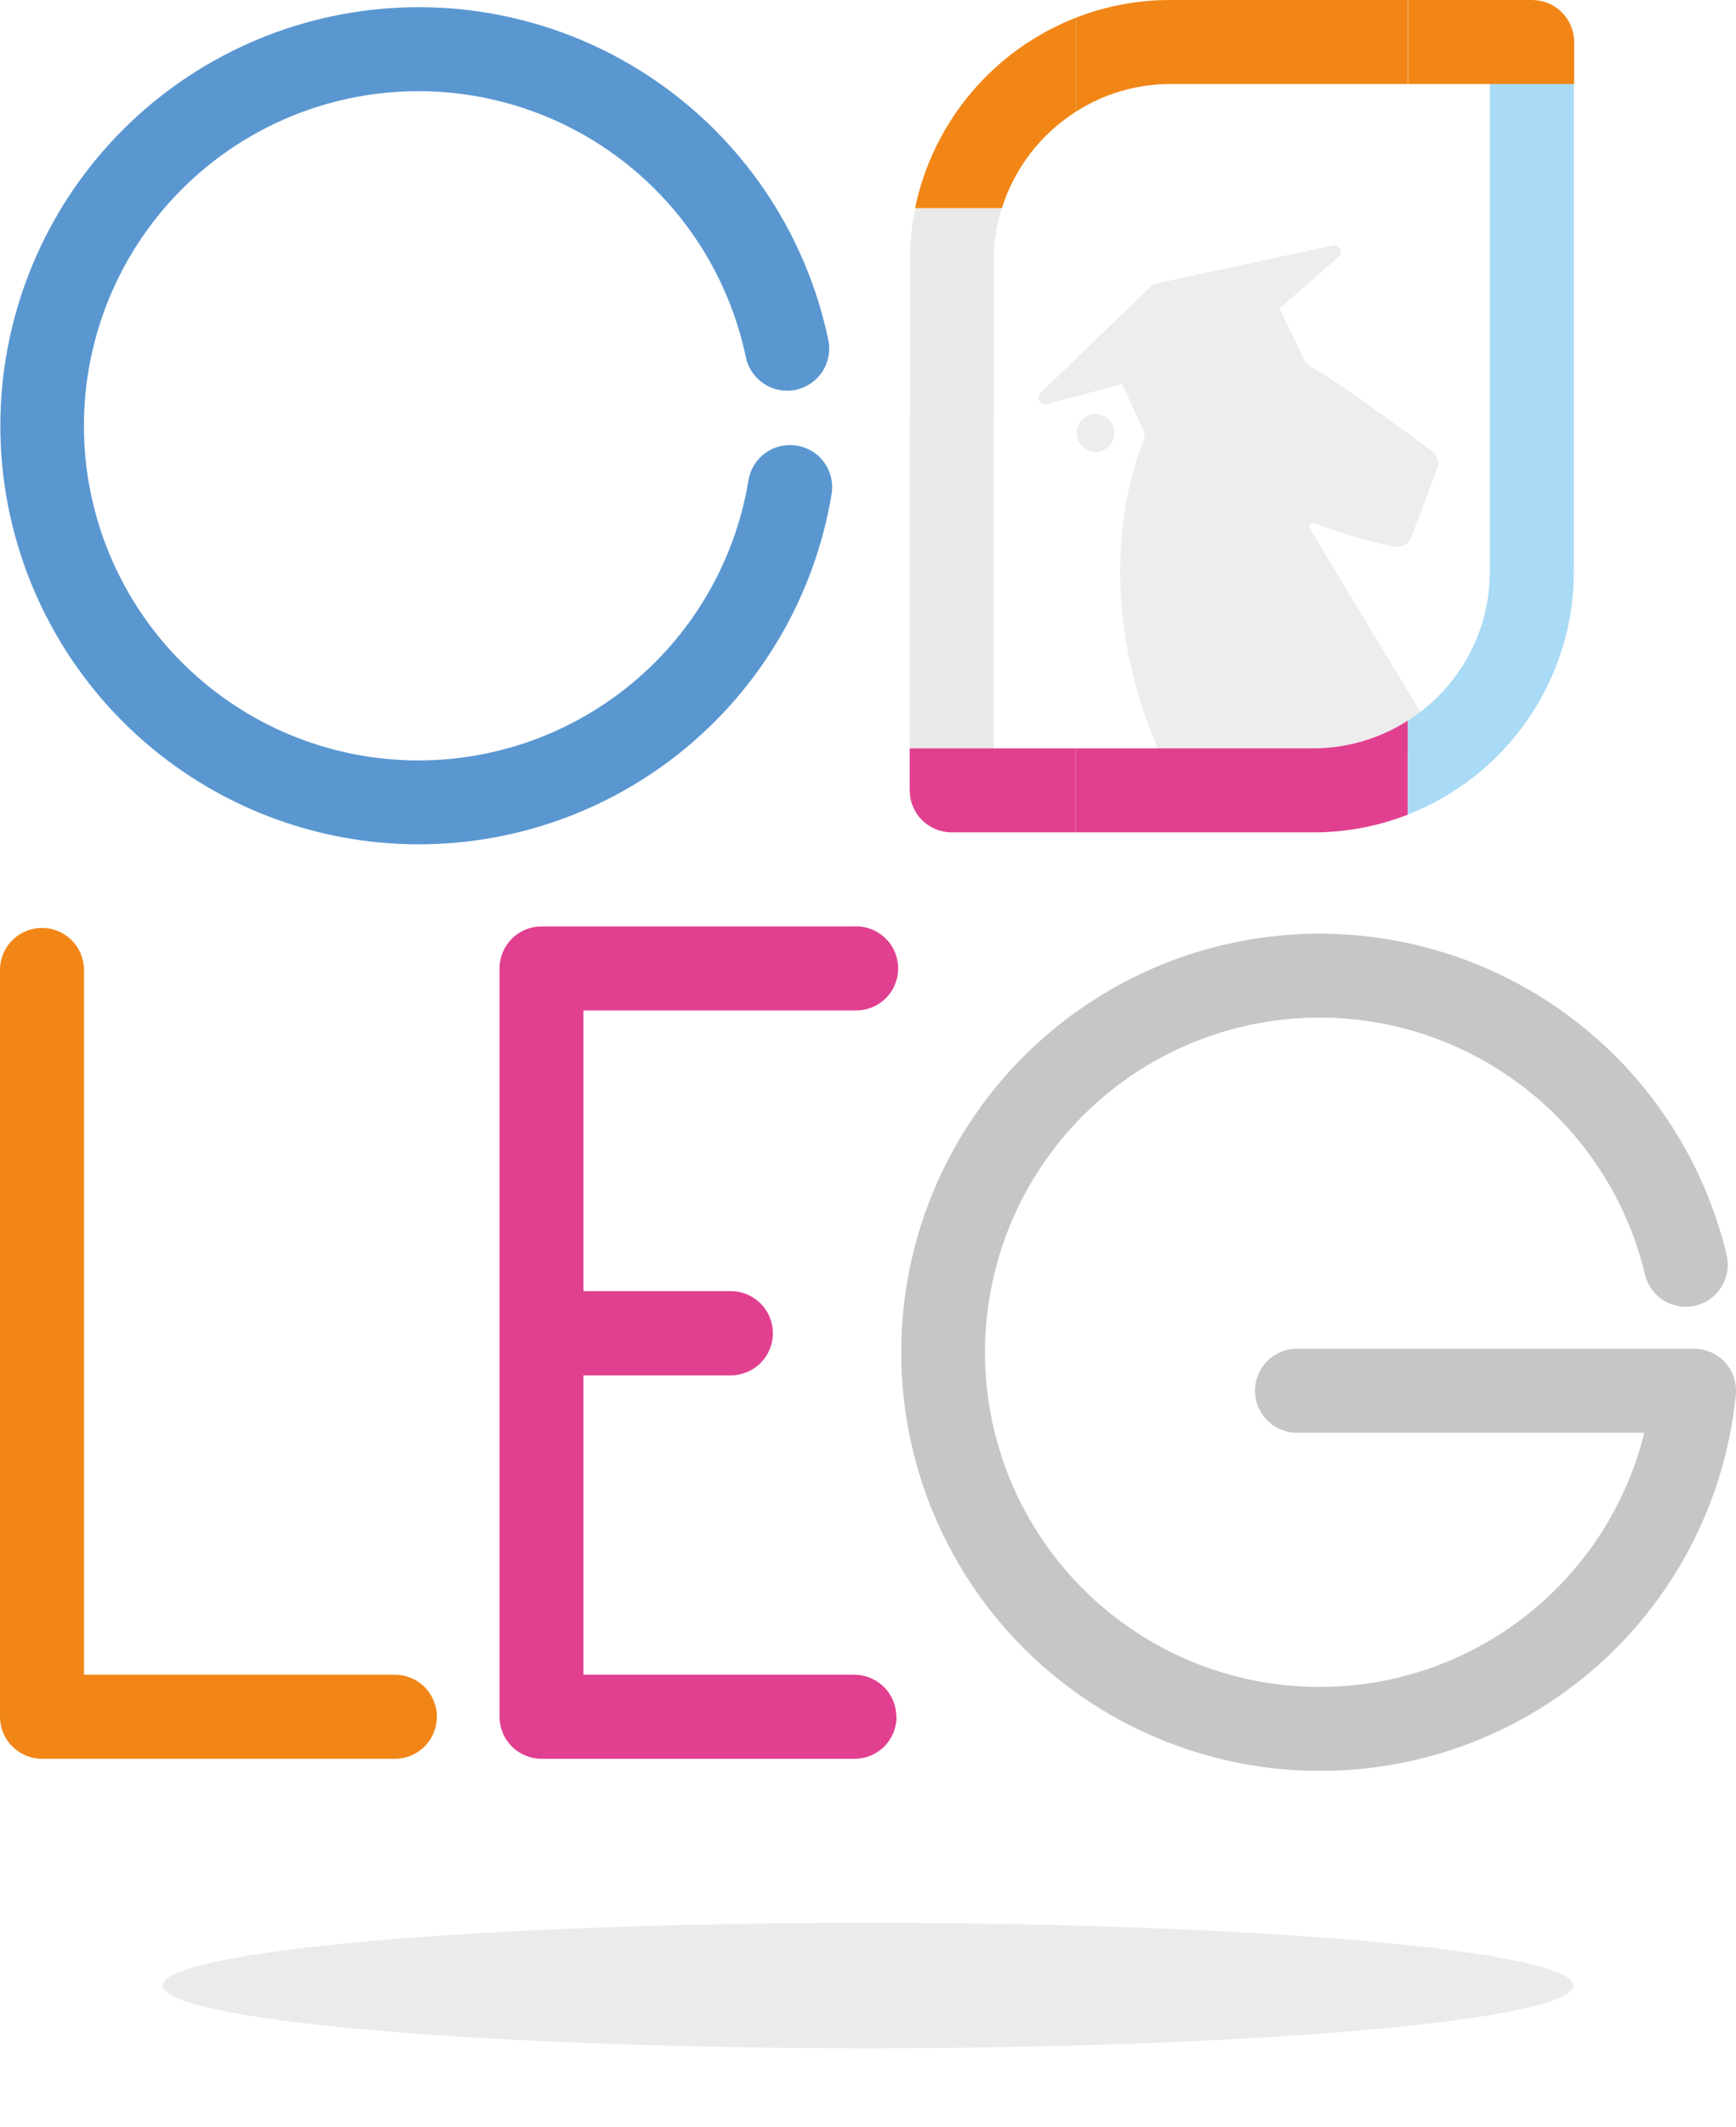 <svg width="80" height="98" viewBox="0 0 80 98" fill="none" xmlns="http://www.w3.org/2000/svg">
<path d="M36.719 20.529C36.468 20.487 36.211 20.495 35.963 20.553C35.715 20.61 35.48 20.716 35.274 20.865C35.067 21.013 34.891 21.201 34.757 21.417C34.623 21.634 34.533 21.874 34.492 22.126C33.866 25.916 31.848 29.336 28.832 31.716C25.816 34.096 22.02 35.264 18.189 34.992C14.356 34.719 10.764 33.025 8.116 30.242C5.467 27.46 3.953 23.788 3.871 19.947C3.788 16.107 5.142 12.373 7.669 9.479C10.195 6.584 13.711 4.738 17.527 4.3C21.344 3.863 25.187 4.866 28.302 7.114C31.418 9.362 33.581 12.692 34.37 16.452C34.474 16.956 34.775 17.398 35.206 17.681C35.636 17.963 36.162 18.063 36.666 17.958C37.17 17.853 37.612 17.553 37.894 17.122C38.177 16.691 38.277 16.166 38.172 15.662C37.187 10.958 34.481 6.791 30.585 3.978C26.688 1.165 21.881 -0.091 17.107 0.455C12.332 1.001 7.933 3.311 4.773 6.931C1.612 10.552 -0.083 15.222 0.02 20.026C0.123 24.831 2.017 29.424 5.33 32.906C8.643 36.387 13.137 38.506 17.93 38.847C22.724 39.188 27.473 37.726 31.245 34.749C35.017 31.771 37.542 27.492 38.324 22.75C38.365 22.5 38.356 22.243 38.298 21.996C38.24 21.748 38.134 21.515 37.986 21.309C37.837 21.102 37.65 20.927 37.434 20.793C37.218 20.66 36.978 20.57 36.727 20.529" fill="#5A97D1"/>
<path d="M60.805 81.577C65.583 81.592 70.196 79.826 73.743 76.625C77.29 73.423 79.517 69.015 79.99 64.261C80.018 63.991 79.989 63.719 79.905 63.462C79.82 63.205 79.683 62.968 79.502 62.767C79.32 62.566 79.098 62.406 78.851 62.297C78.603 62.187 78.335 62.131 78.065 62.131H59.697C59.197 62.15 58.723 62.362 58.375 62.723C58.028 63.084 57.833 63.565 57.833 64.066C57.833 64.567 58.028 65.049 58.375 65.41C58.723 65.771 59.197 65.983 59.697 66.001H75.775C74.869 69.662 72.652 72.864 69.544 75C66.437 77.137 62.654 78.06 58.911 77.596C55.169 77.132 51.726 75.312 49.235 72.481C46.743 69.65 45.376 66.003 45.391 62.232C45.407 58.461 46.804 54.826 49.319 52.016C51.833 49.205 55.29 47.413 59.037 46.98C62.783 46.546 66.558 47.501 69.648 49.663C72.738 51.825 74.928 55.044 75.805 58.712C75.864 58.959 75.971 59.192 76.12 59.398C76.269 59.604 76.457 59.779 76.673 59.912C76.889 60.045 77.13 60.134 77.381 60.174C77.632 60.215 77.888 60.205 78.135 60.146C78.382 60.087 78.615 59.98 78.821 59.831C79.027 59.682 79.202 59.494 79.335 59.278C79.468 59.062 79.557 58.821 79.597 58.57C79.638 58.319 79.628 58.063 79.569 57.816C78.728 54.294 76.912 51.08 74.329 48.541C71.747 46.003 68.501 44.243 64.965 43.464C61.429 42.684 57.744 42.916 54.334 44.133C50.923 45.35 47.924 47.503 45.68 50.345C43.436 53.187 42.038 56.604 41.645 60.204C41.252 63.803 41.881 67.441 43.46 70.7C45.038 73.959 47.503 76.708 50.571 78.632C53.639 80.555 57.187 81.576 60.808 81.577" fill="#C6C6C6"/>
<path d="M18.196 81.022C18.71 81.022 19.202 80.817 19.566 80.454C19.929 80.091 20.133 79.599 20.133 79.085C20.133 78.572 19.929 78.079 19.566 77.716C19.202 77.353 18.71 77.149 18.196 77.149H3.87V44.61C3.851 44.109 3.639 43.635 3.278 43.288C2.918 42.94 2.436 42.746 1.935 42.746C1.434 42.746 0.953 42.94 0.592 43.288C0.231 43.635 0.019 44.109 0 44.61L0 79.085C0 79.599 0.204 80.091 0.567 80.454C0.93 80.817 1.423 81.022 1.936 81.022H18.196Z" fill="#F18617"/>
<path d="M41.305 79.086C41.305 78.572 41.101 78.08 40.738 77.717C40.375 77.354 39.883 77.15 39.369 77.15H26.887V63.358H33.677C33.931 63.358 34.184 63.308 34.419 63.211C34.655 63.113 34.868 62.97 35.049 62.79C35.229 62.61 35.372 62.396 35.469 62.16C35.567 61.925 35.617 61.673 35.617 61.418C35.617 61.163 35.567 60.911 35.469 60.675C35.372 60.44 35.229 60.226 35.049 60.046C34.868 59.866 34.655 59.723 34.419 59.625C34.184 59.528 33.931 59.477 33.677 59.477H26.887V46.547H39.38C39.64 46.557 39.9 46.514 40.143 46.421C40.386 46.328 40.608 46.188 40.796 46.007C40.983 45.826 41.133 45.61 41.234 45.37C41.336 45.13 41.389 44.873 41.389 44.612C41.389 44.352 41.336 44.094 41.234 43.854C41.133 43.615 40.983 43.398 40.796 43.218C40.608 43.037 40.386 42.896 40.143 42.803C39.9 42.71 39.64 42.667 39.38 42.677H24.956C24.443 42.677 23.951 42.881 23.588 43.243C23.225 43.606 23.02 44.098 23.02 44.611V79.086C23.02 79.6 23.224 80.092 23.587 80.455C23.95 80.818 24.442 81.022 24.956 81.022H39.38C39.893 81.022 40.386 80.818 40.749 80.455C41.112 80.092 41.316 79.6 41.316 79.086" fill="#E13F8F"/>
<path d="M60.354 24.333C60.338 24.303 60.33 24.269 60.334 24.235C60.337 24.201 60.351 24.169 60.373 24.143C60.395 24.117 60.425 24.099 60.458 24.09C60.491 24.082 60.526 24.084 60.558 24.096C61.758 24.554 62.992 24.918 64.249 25.183C64.412 25.215 64.58 25.189 64.725 25.108C64.87 25.027 64.981 24.898 65.039 24.743L66.223 21.595C66.28 21.452 66.287 21.295 66.245 21.147C66.202 21 66.111 20.871 65.987 20.78C64.971 20.028 62.383 18.124 61.099 17.307C60.827 17.136 60.583 16.992 60.352 16.867L60.124 16.625L58.964 14.211L61.68 11.837C61.732 11.793 61.768 11.732 61.782 11.664C61.795 11.597 61.785 11.527 61.754 11.466C61.722 11.405 61.671 11.356 61.608 11.328C61.545 11.299 61.475 11.293 61.408 11.31L53.396 13.035C53.233 13.069 53.082 13.149 52.962 13.266L47.946 18.105C47.897 18.152 47.865 18.214 47.855 18.281C47.845 18.348 47.858 18.416 47.891 18.475C47.924 18.534 47.977 18.58 48.039 18.606C48.102 18.632 48.171 18.637 48.236 18.619L51.707 17.69L52.707 19.862C52.733 19.925 52.747 19.992 52.747 20.061C52.747 20.129 52.733 20.196 52.707 20.259C51.55 23.151 50.626 28.757 53.714 35.288L66.598 34.688L60.354 24.333Z" fill="#EDEDED"/>
<path d="M51.355 19.945C51.355 20.117 51.304 20.285 51.209 20.428C51.113 20.571 50.978 20.682 50.819 20.748C50.66 20.814 50.485 20.831 50.317 20.798C50.148 20.764 49.993 20.681 49.872 20.56C49.75 20.438 49.667 20.283 49.634 20.115C49.6 19.946 49.618 19.771 49.683 19.613C49.749 19.454 49.861 19.318 50.003 19.223C50.146 19.127 50.314 19.076 50.486 19.076C50.717 19.076 50.938 19.168 51.101 19.331C51.264 19.494 51.355 19.715 51.355 19.945Z" fill="#EDEDED"/>
<path d="M45.792 19.172H41.922V28.759H45.792V19.172Z" fill="#EAEAE9"/>
<path d="M45.793 12C45.797 11.181 45.924 10.367 46.17 9.586H42.178C42.015 10.38 41.933 11.189 41.934 12V19.17H45.804L45.793 12Z" fill="#EAEAE9"/>
<path d="M42.168 9.587H46.171C46.75 7.75 47.959 6.176 49.585 5.144V0.814C47.716 1.544 46.059 2.728 44.764 4.26C43.469 5.792 42.576 7.623 42.168 9.587Z" fill="#F18617"/>
<path d="M53.927 3.0145e-06C52.441 -0.001 50.967 0.275 49.582 0.815V5.144C50.879 4.313 52.387 3.871 53.927 3.87H64.878V3.0145e-06H53.927Z" fill="#F18617"/>
<path d="M70.594 3.04858e-05H64.891V3.87H72.541V1.934C72.541 1.679 72.49 1.426 72.392 1.191C72.294 0.956 72.15 0.742 71.969 0.562C71.788 0.383 71.574 0.241 71.338 0.144C71.102 0.048 70.849 -0.001 70.594 3.04858e-05Z" fill="#F18617"/>
<path d="M72.526 19.17V3.869H68.656V19.17V26.343C68.656 27.162 68.532 27.976 68.289 28.757H72.281C72.444 27.963 72.526 27.154 72.526 26.343V19.17Z" fill="#A9DAF6"/>
<path d="M64.875 33.201V37.525C66.741 36.795 68.396 35.611 69.689 34.08C70.982 32.549 71.873 30.72 72.281 28.758H68.289C67.71 30.595 66.501 32.169 64.875 33.201Z" fill="#A9DAF6"/>
<path d="M45.792 28.758H41.922V34.475H45.792V28.758Z" fill="#EAEAE9"/>
<path d="M60.523 34.475H49.57V38.345H60.523C62.01 38.346 63.484 38.07 64.869 37.53V33.201C63.571 34.031 62.064 34.473 60.523 34.475Z" fill="#E13F8F"/>
<path d="M41.922 34.475V36.408C41.922 36.922 42.126 37.414 42.489 37.778C42.852 38.141 43.345 38.345 43.858 38.345H49.562V34.475H41.922Z" fill="#E13F8F"/>
<g filter="url(#filter0_f_3094_18537)">
<ellipse cx="40" cy="91.467" rx="32.5" ry="2.889" fill="black" fill-opacity="0.08"/>
</g>
<defs>
<filter id="filter0_f_3094_18537" x="4.25" y="85.328" width="71.5" height="12.277" filterUnits="userSpaceOnUse" color-interpolation-filters="sRGB">
<feFlood flood-opacity="0" result="BackgroundImageFix"/>
<feBlend mode="normal" in="SourceGraphic" in2="BackgroundImageFix" result="shape"/>
<feGaussianBlur stdDeviation="1.625" result="effect1_foregroundBlur_3094_18537"/>
</filter>
</defs>
</svg>
